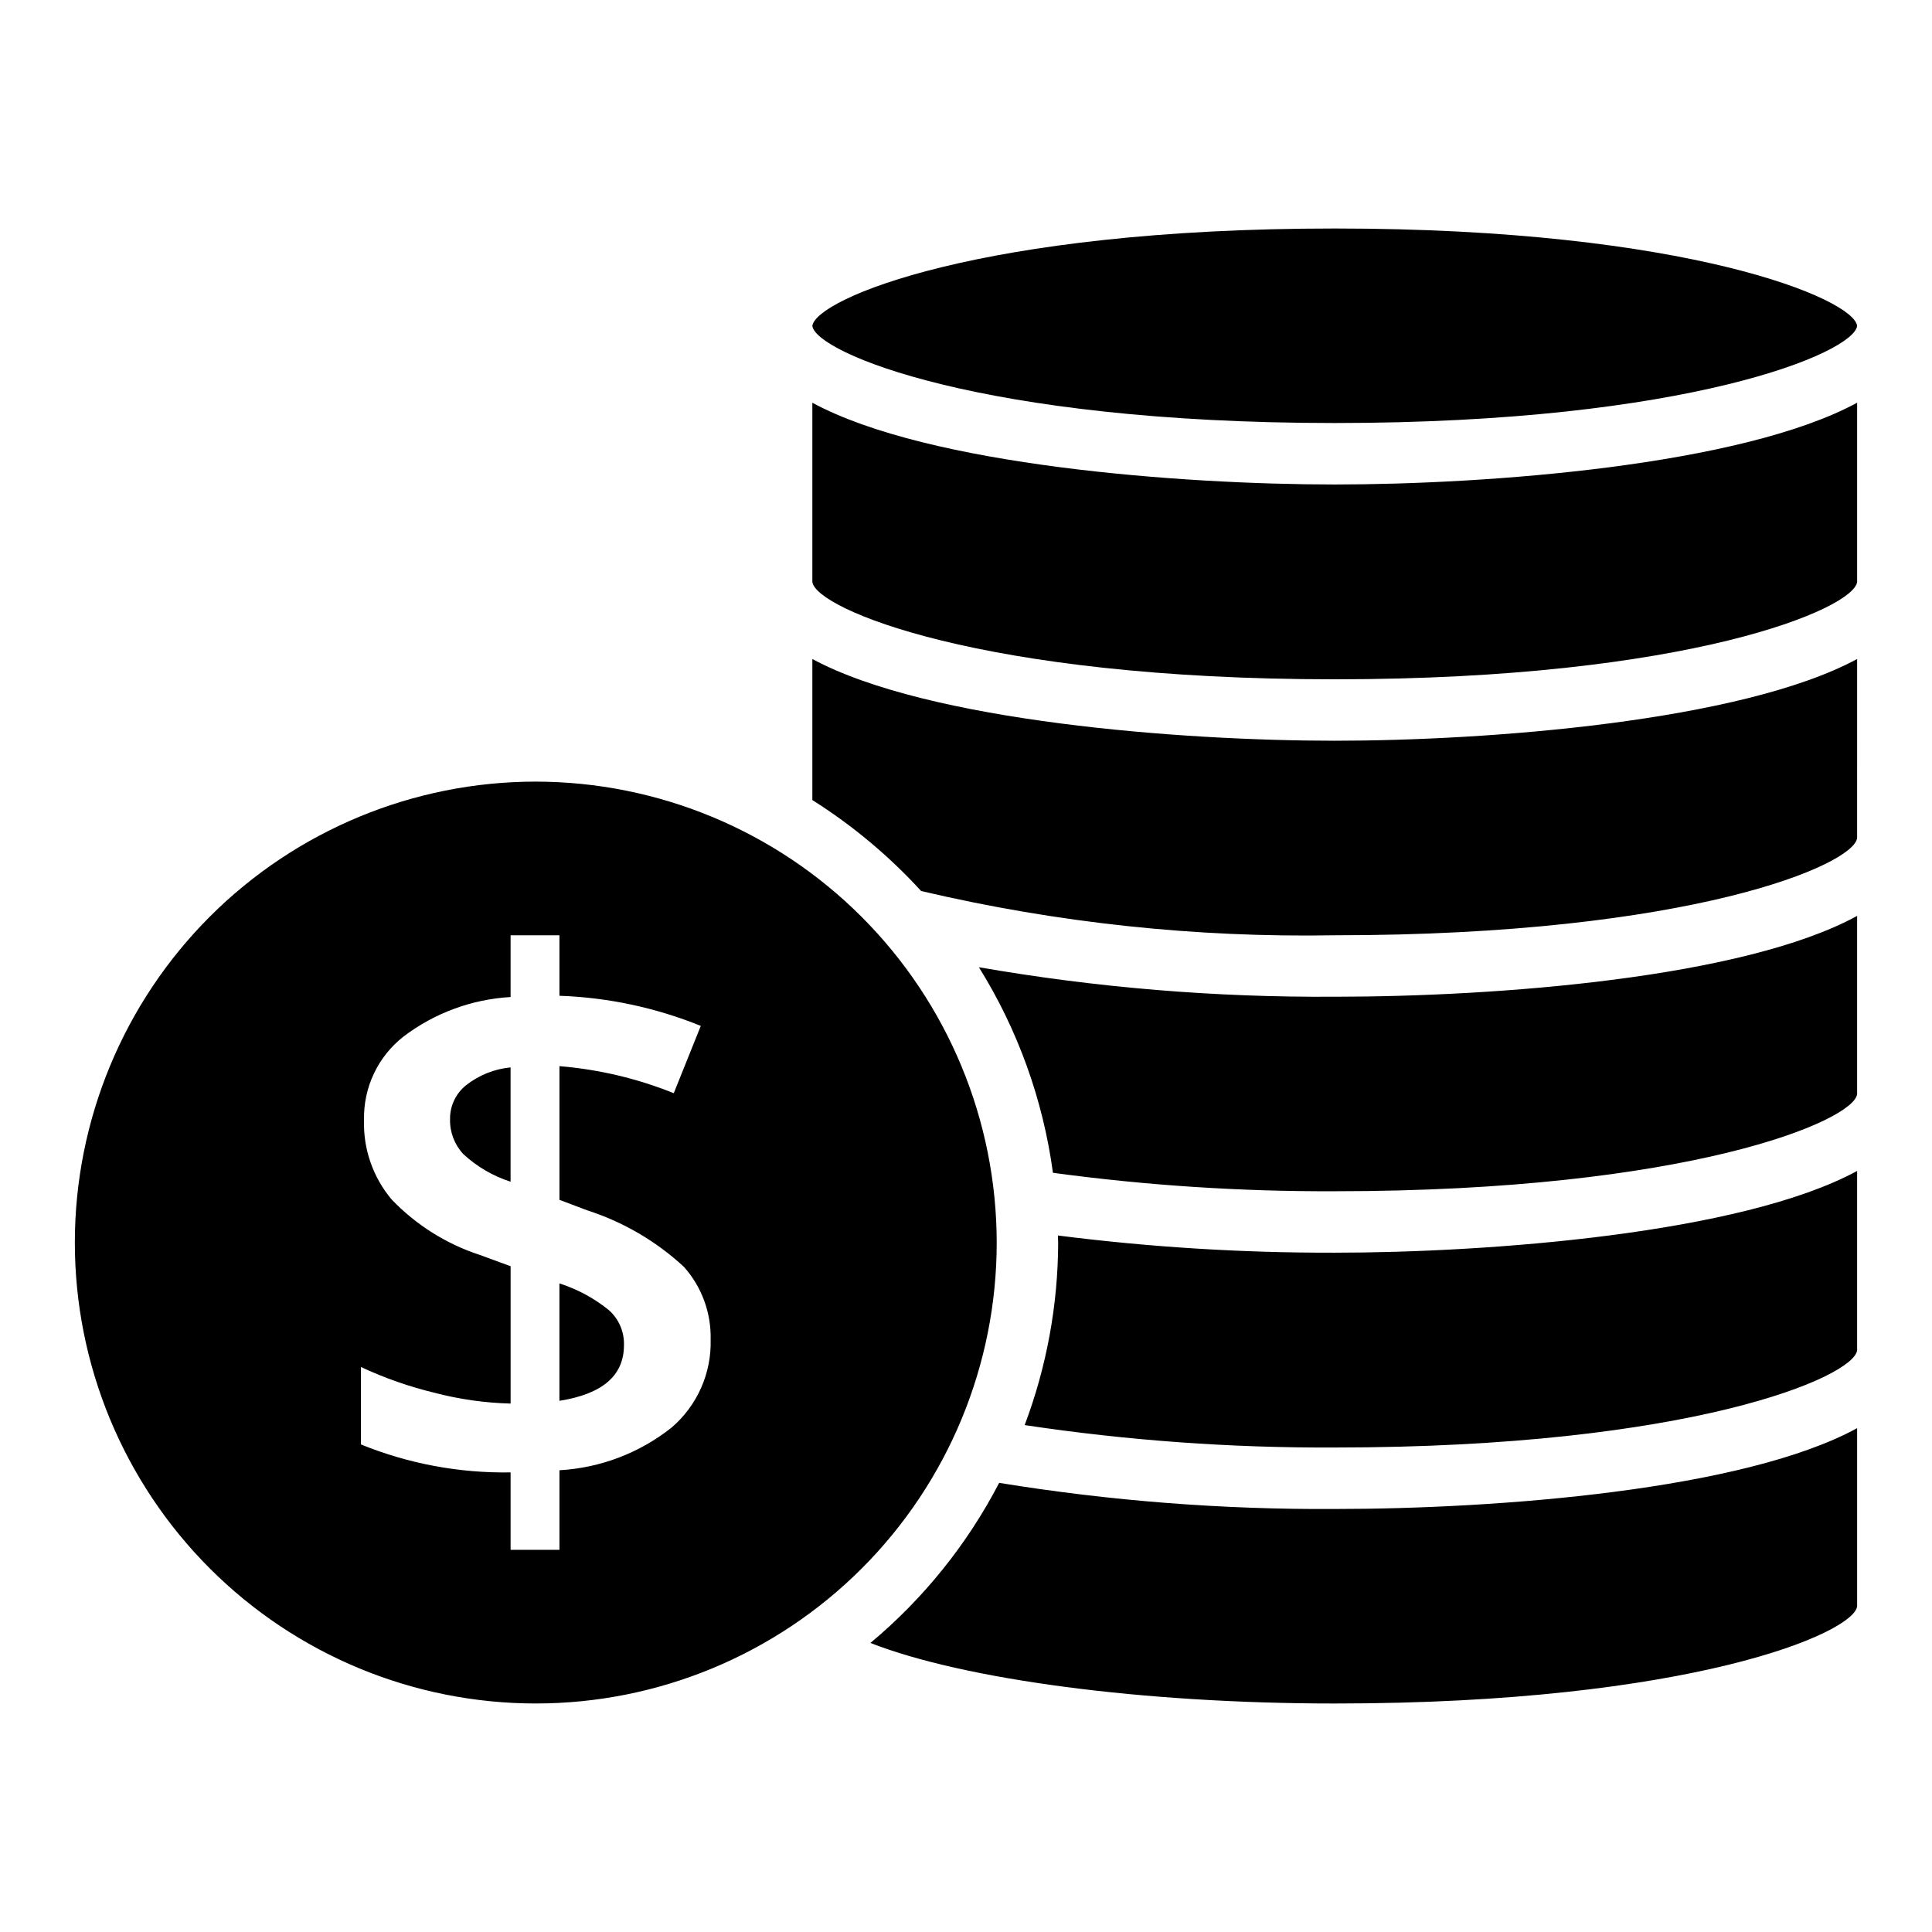 <?xml version="1.0" encoding="UTF-8"?>
<!-- The Best Svg Icon site in the world: iconSvg.co, Visit us! https://iconsvg.co -->
<svg fill="#000000" width="800px" height="800px" version="1.1" viewBox="144 144 512 512" xmlns="http://www.w3.org/2000/svg">
 <path d="m359.28 230.37c0.895-7.164 44.707-25.816 138.44-25.816 93.734 0 137.62 18.73 138.44 25.816-0.895 7.086-44.707 25.734-138.44 25.734-93.652-0.004-137.55-18.652-138.44-25.734zm0 20.359v47.477c0.812 7.086 44.543 25.816 138.44 25.816 93.895-0.004 137.62-18.734 138.44-25.816v-47.48c-30.781 16.695-98.129 21.668-138.44 21.668-40.309 0-107.66-4.973-138.44-21.668zm0 67.918v37.379-0.004c10.641 6.715 20.336 14.82 28.828 24.105 35.91 8.441 72.73 12.383 109.61 11.73 94.219 0 137.79-18.73 138.44-25.816l0.004-47.398c-30.781 16.609-98.129 21.66-138.44 21.66-40.312 0-107.66-5.047-138.44-21.66zm44.137 81.68v-0.004c10.32 16.57 17.008 35.137 19.625 54.48 24.75 3.352 49.703 4.984 74.676 4.887 93.648 0 137.54-18.648 138.44-25.734v-47.23c-30.133 16.453-95.441 21.418-138.44 21.418v-0.004c-31.602 0.215-63.164-2.402-94.301-7.816zm20.93 71.094c0 0.652 0.078 1.223 0.078 1.871v-0.004c-0.043 16.527-3.051 32.91-8.875 48.375 27.195 4.086 54.664 6.07 82.168 5.941 94.223 0 137.79-18.73 138.44-25.812v-47.477c-30.781 16.695-98.129 21.66-138.44 21.66h-0.004c-24.527 0.062-49.039-1.461-73.371-4.559zm-15.555 65.551c-8.449 16.262-20.047 30.684-34.121 42.43 24.758 9.691 72.152 16.043 123.05 16.043 94.219 0 137.79-18.73 138.44-25.816v-47.152c-30.133 16.453-95.441 21.418-138.44 21.418-29.781 0.176-59.527-2.141-88.926-6.922zm-0.652-63.684v-0.004c0.004 32.398-12.867 63.469-35.773 86.379-22.91 22.906-53.977 35.777-86.375 35.777-32.398 0-63.469-12.867-86.375-35.773-22.91-22.91-35.781-53.98-35.781-86.375 0-32.398 12.871-63.469 35.777-86.379 22.91-22.906 53.98-35.777 86.375-35.777 32.387 0.039 63.434 12.922 86.332 35.82 22.898 22.898 35.781 53.945 35.82 86.328zm-75.816 25.734 0.004-0.004c0.172-7.098-2.359-14-7.086-19.297-7.359-6.805-16.113-11.918-25.652-14.984l-7.328-2.769v-35.426c10.398 0.852 20.613 3.266 30.293 7.164l7.164-17.836v0.004c-11.922-4.84-24.602-7.539-37.461-7.984v-16.035h-12.945v16.367c-10.309 0.594-20.203 4.254-28.418 10.504-6.758 5.305-10.617 13.484-10.422 22.07-0.242 7.695 2.371 15.203 7.328 21.09 6.445 6.723 14.441 11.758 23.289 14.66l8.227 3.012v36.402c-6.793-0.172-13.543-1.129-20.117-2.848-6.727-1.621-13.277-3.91-19.547-6.844v20.523c12.586 5.113 26.078 7.633 39.66 7.41v20.523h12.949v-21.094c10.84-0.613 21.223-4.566 29.727-11.32 6.777-5.809 10.578-14.363 10.34-23.289zm-40.07-14.902v31.109c11.402-1.793 17.102-6.68 17.102-14.738l0.004-0.004c0.105-3.535-1.355-6.934-3.992-9.285-3.891-3.156-8.336-5.555-13.105-7.082zm-28.992-43.484 0.008-0.004c-0.078 3.406 1.176 6.707 3.5 9.199 3.594 3.336 7.875 5.836 12.539 7.332v-30.293c-4.34 0.418-8.473 2.086-11.887 4.805-2.684 2.191-4.215 5.492-4.152 8.957z"/>
</svg>